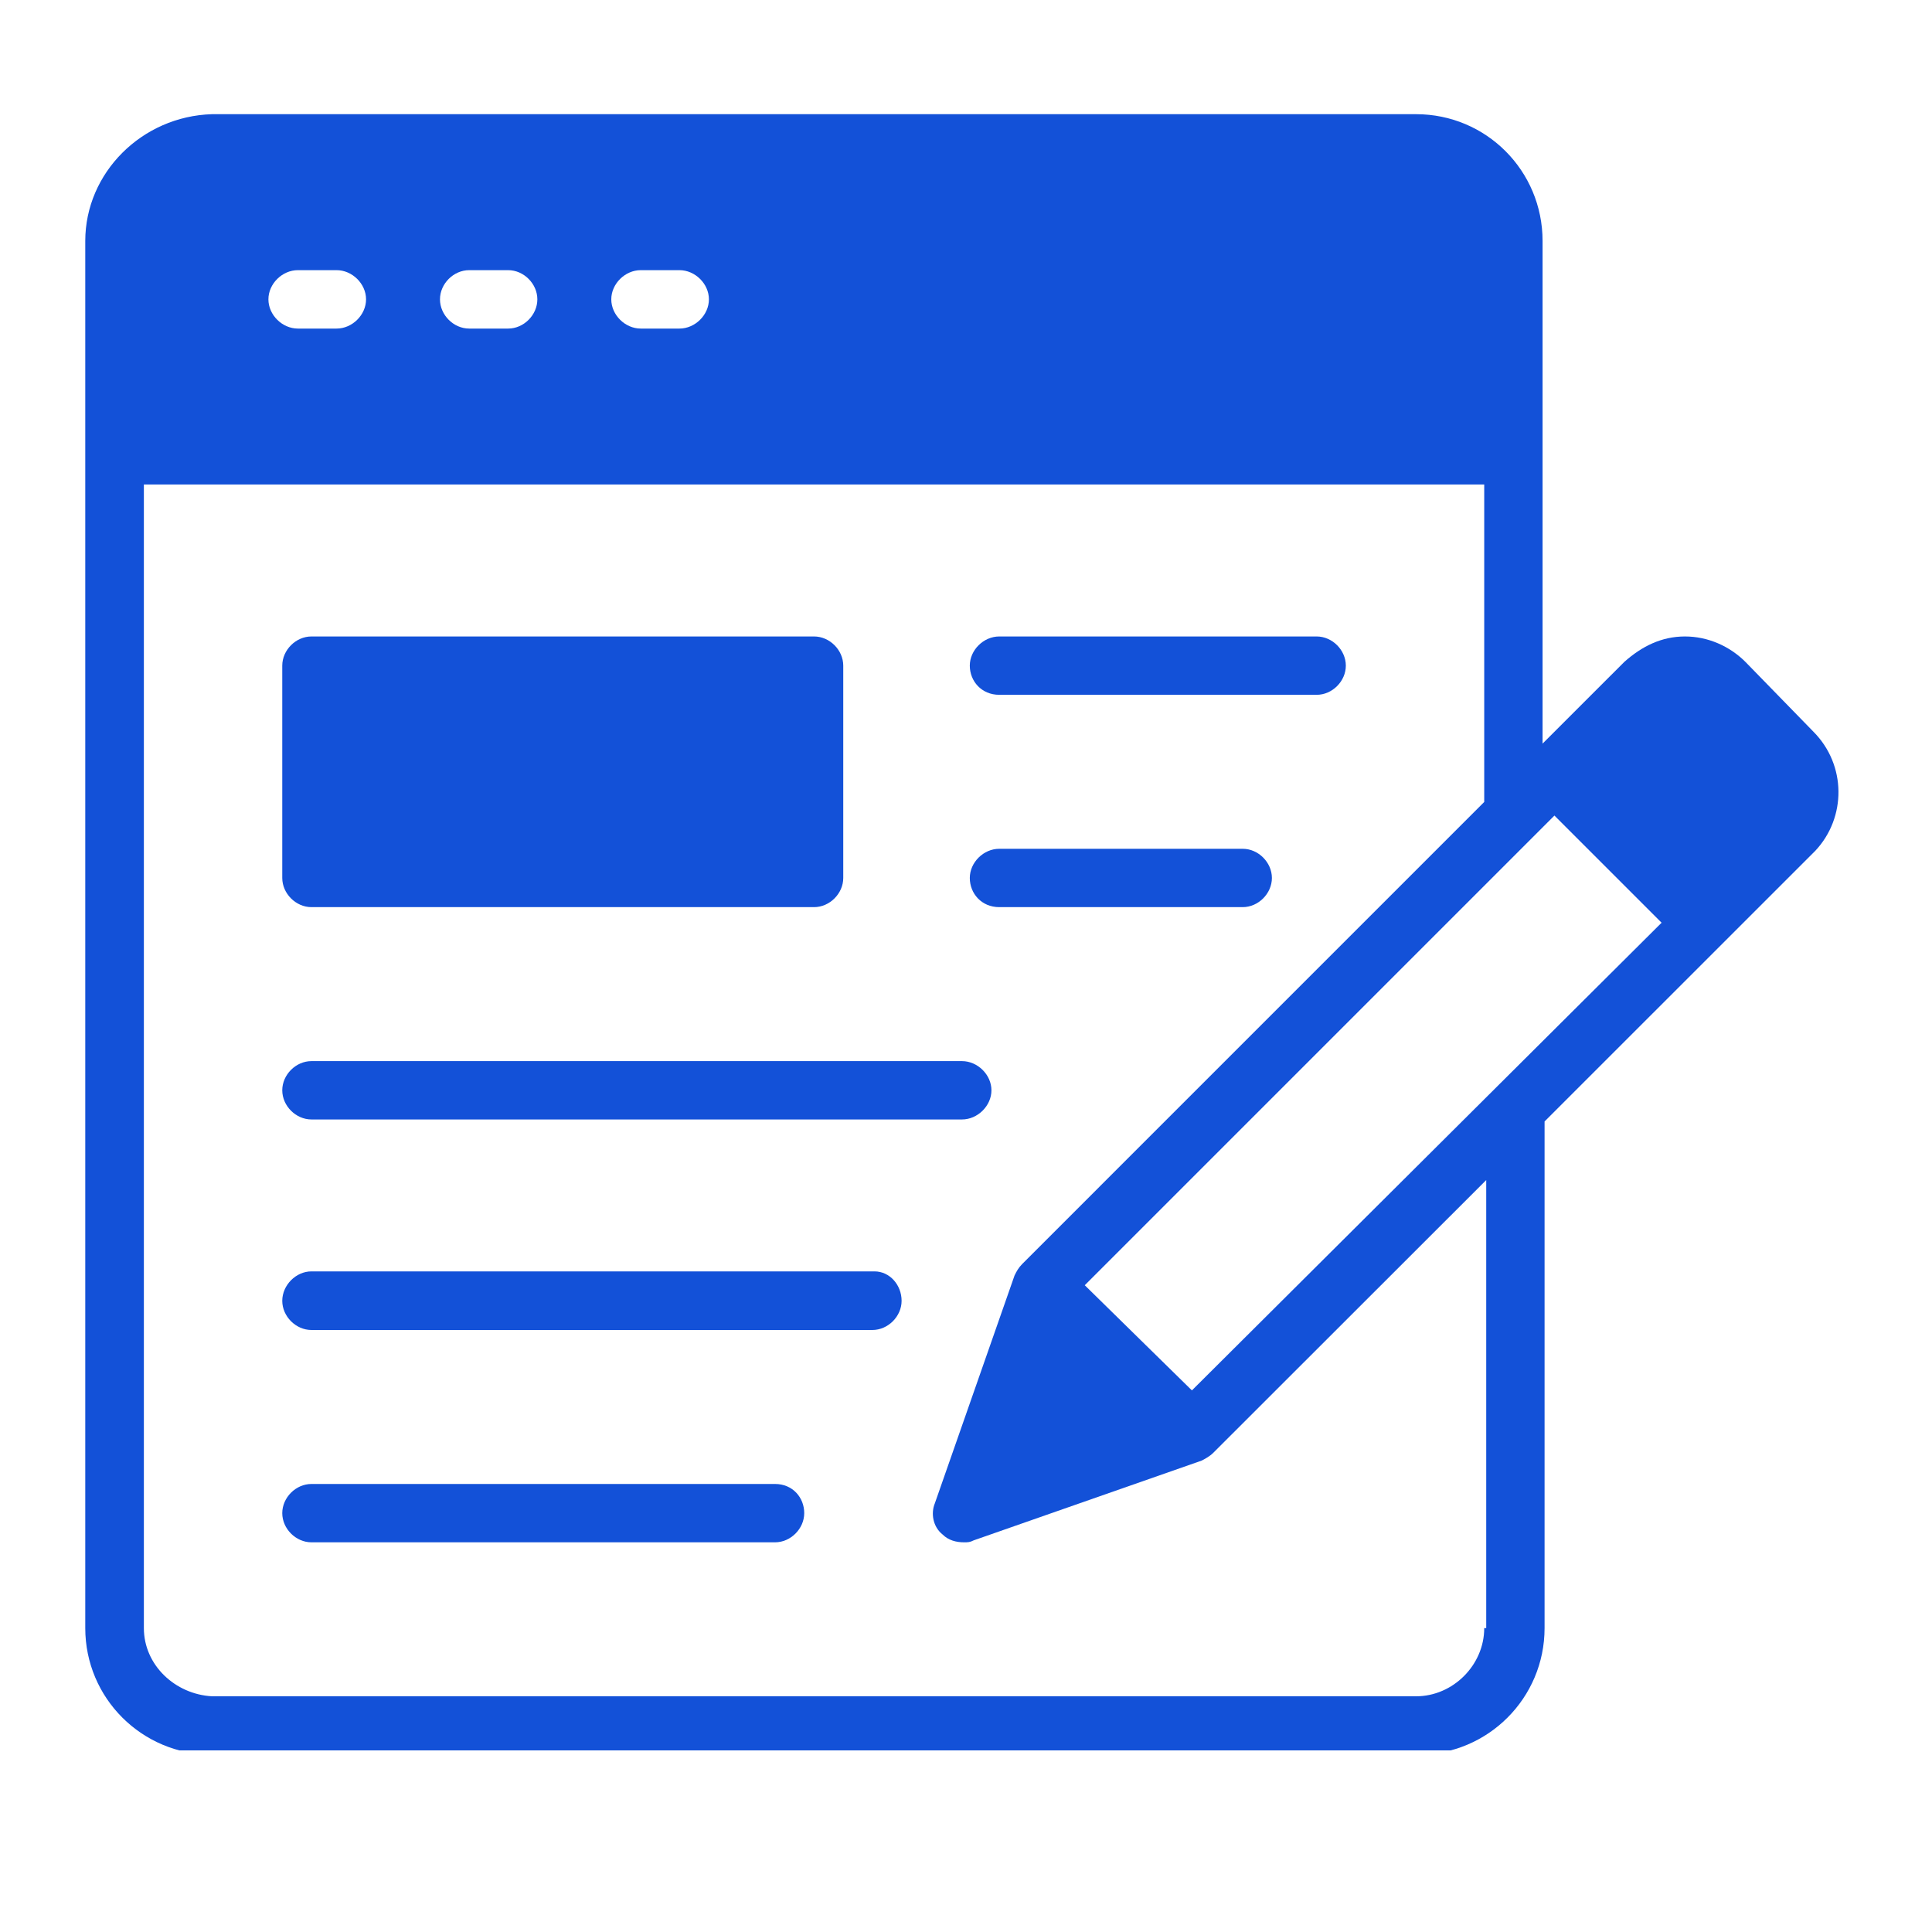<svg xmlns="http://www.w3.org/2000/svg" xmlns:xlink="http://www.w3.org/1999/xlink" width="40" zoomAndPan="magnify" viewBox="0 0 30 30" height="40" preserveAspectRatio="xMidYMid meet" version="1.0"><defs><clipPath id="6a40e7d8ca"><path d="M 1.301 1.773 L 28.879 1.773 L 28.879 27.18 L 1.301 27.18 Z M 1.301 1.773 " clip-rule="nonzero"/></clipPath></defs><g clip-path="url(#6a40e7d8ca)"><path fill="#1351d8" d="M 28.16 11.363 L 27.102 10.277 C 26.859 10.035 26.523 9.883 26.164 9.883 C 25.801 9.883 25.496 10.035 25.223 10.277 L 23.953 11.547 L 23.953 3.742 C 23.953 2.652 23.078 1.773 21.988 1.773 L 3.293 1.773 C 2.203 1.805 1.324 2.684 1.324 3.742 L 1.324 25.281 C 1.324 26.367 2.203 27.246 3.293 27.246 L 22.02 27.246 C 23.105 27.246 23.984 26.367 23.984 25.281 L 23.984 17.414 L 28.188 13.211 C 28.672 12.695 28.672 11.879 28.16 11.363 Z M 9.949 4.195 L 10.551 4.195 C 10.793 4.195 11.008 4.406 11.008 4.648 C 11.008 4.891 10.793 5.102 10.551 5.102 L 9.949 5.102 C 9.707 5.102 9.492 4.891 9.492 4.648 C 9.492 4.406 9.707 4.195 9.949 4.195 Z M 7.285 4.195 L 7.891 4.195 C 8.133 4.195 8.344 4.406 8.344 4.648 C 8.344 4.891 8.133 5.102 7.891 5.102 L 7.285 5.102 C 7.043 5.102 6.832 4.891 6.832 4.648 C 6.832 4.406 7.043 4.195 7.285 4.195 Z M 4.625 4.195 L 5.227 4.195 C 5.469 4.195 5.684 4.406 5.684 4.648 C 5.684 4.891 5.469 5.102 5.227 5.102 L 4.625 5.102 C 4.383 5.102 4.168 4.891 4.168 4.648 C 4.168 4.406 4.383 4.195 4.625 4.195 Z M 23.047 25.281 C 23.047 25.855 22.562 26.34 21.988 26.34 L 3.293 26.34 C 2.719 26.309 2.234 25.855 2.234 25.281 L 2.234 7.523 L 23.047 7.523 L 23.047 12.453 L 15.875 19.625 C 15.816 19.684 15.785 19.742 15.754 19.805 L 14.516 23.344 C 14.453 23.496 14.484 23.707 14.637 23.828 C 14.727 23.918 14.848 23.949 14.969 23.949 C 15.031 23.949 15.059 23.949 15.121 23.918 L 18.66 22.68 C 18.719 22.648 18.781 22.617 18.84 22.559 L 23.078 18.324 L 23.078 25.281 Z M 18.508 21.59 L 16.844 19.957 L 24.137 12.664 L 25.801 14.328 Z M 18.508 21.59 " fill-opacity="1" fill-rule="nonzero"/></g><path fill="#1351d8" d="M 15.516 10.789 L 20.445 10.789 C 20.688 10.789 20.898 10.578 20.898 10.336 C 20.898 10.094 20.688 9.883 20.445 9.883 L 15.516 9.883 C 15.273 9.883 15.059 10.094 15.059 10.336 C 15.059 10.578 15.242 10.789 15.516 10.789 Z M 15.516 10.789 " fill-opacity="1" fill-rule="nonzero"/><path fill="#1351d8" d="M 15.516 14.086 L 19.297 14.086 C 19.539 14.086 19.75 13.875 19.75 13.633 C 19.75 13.391 19.539 13.18 19.297 13.18 L 15.516 13.18 C 15.273 13.18 15.059 13.391 15.059 13.633 C 15.059 13.875 15.242 14.086 15.516 14.086 Z M 15.516 14.086 " fill-opacity="1" fill-rule="nonzero"/><path fill="#1351d8" d="M 4.836 17.383 L 14.938 17.383 C 15.18 17.383 15.395 17.172 15.395 16.93 C 15.395 16.688 15.18 16.477 14.938 16.477 L 4.836 16.477 C 4.594 16.477 4.383 16.688 4.383 16.93 C 4.383 17.172 4.594 17.383 4.836 17.383 Z M 4.836 17.383 " fill-opacity="1" fill-rule="nonzero"/><path fill="#1351d8" d="M 12.035 23.043 L 4.836 23.043 C 4.594 23.043 4.383 23.254 4.383 23.496 C 4.383 23.738 4.594 23.949 4.836 23.949 L 12.035 23.949 C 12.277 23.949 12.488 23.738 12.488 23.496 C 12.488 23.254 12.309 23.043 12.035 23.043 Z M 12.035 23.043 " fill-opacity="1" fill-rule="nonzero"/><path fill="#1351d8" d="M 13.578 19.742 L 4.836 19.742 C 4.594 19.742 4.383 19.957 4.383 20.199 C 4.383 20.441 4.594 20.652 4.836 20.652 L 13.547 20.652 C 13.789 20.652 14 20.441 14 20.199 C 14 19.957 13.82 19.742 13.578 19.742 Z M 13.578 19.742 " fill-opacity="1" fill-rule="nonzero"/><path fill="#1351d8" d="M 4.836 14.086 L 12.641 14.086 C 12.883 14.086 13.094 13.875 13.094 13.633 L 13.094 10.336 C 13.094 10.094 12.883 9.883 12.641 9.883 L 4.836 9.883 C 4.594 9.883 4.383 10.094 4.383 10.336 L 4.383 13.633 C 4.383 13.875 4.594 14.086 4.836 14.086 Z M 4.836 14.086 " fill-opacity="1" fill-rule="nonzero"/></svg>